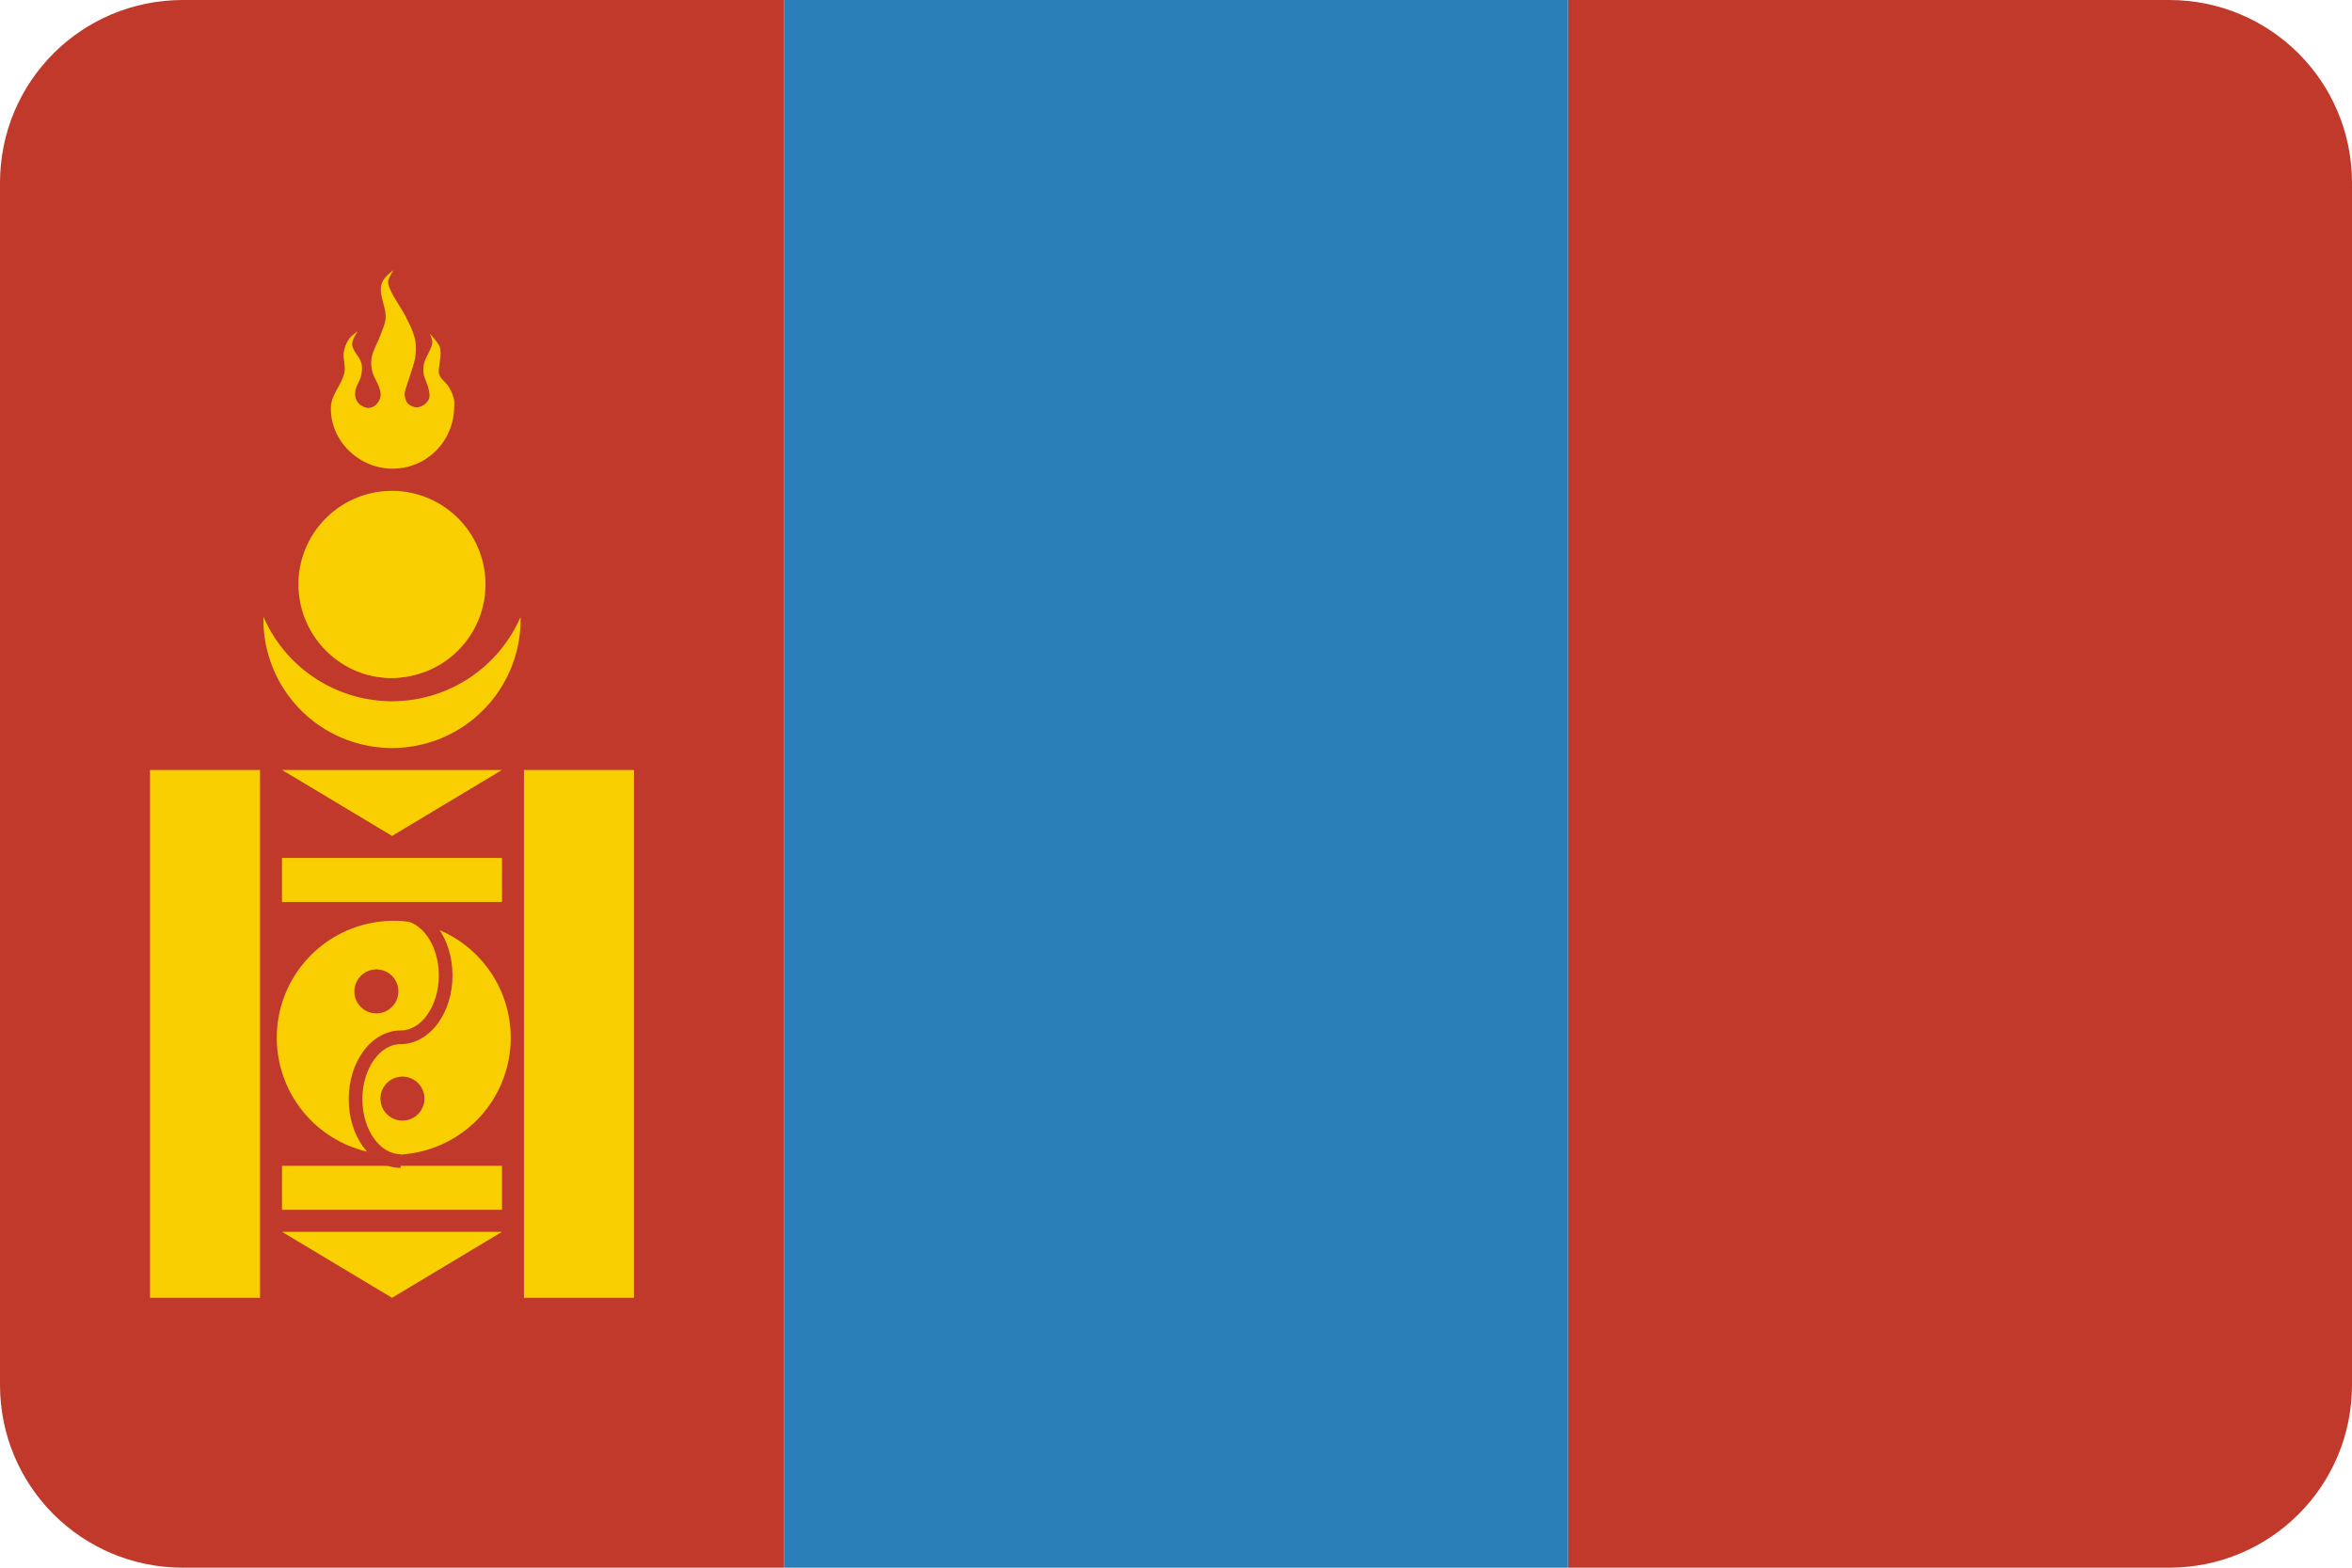 <?xml version="1.0" ?><svg height="600" id="svg4408" version="1.1" width="900" xmlns="http://www.w3.org/2000/svg" xmlns:cc="http://creativecommons.org/ns#" xmlns:dc="http://purl.org/dc/elements/1.1/" xmlns:inkscape="http://www.inkscape.org/namespaces/inkscape" xmlns:rdf="http://www.w3.org/1999/02/22-rdf-syntax-ns#" xmlns:sodipodi="http://sodipodi.sourceforge.net/DTD/sodipodi-0.dtd" xmlns:svg="http://www.w3.org/2000/svg"><defs id="defs4410"/><g id="layer1" transform="translate(0,536)"><g id="g4168" transform="translate(-100,550)"><path d="M 70 0 C 31.22 0 0 31.22 0 70 L 0 530 C -9.4739031e-015 568.78 31.22 600 70 600 L 300 600 L 300 0 L 70 0 z " id="rect2989-0" style="fill:#c0392b;fill-opacity:1;stroke:none" transform="translate(100,-1086)"/><path d="M 600 0 L 600 600 L 830 600 C 868.78 600 900 568.78 900 530 L 900 70 C 900 31.22 868.78 0 830 0 L 600 0 z " id="rect2985-1" style="fill:#c0392b;fill-opacity:1;stroke:none" transform="translate(100,-1086)"/><path d="m 700,-486 -300,0 0,-600 300,0 z" id="rect2987-8" style="fill:#2980b9;fill-opacity:1;stroke:none"/><path d="m 249.566,-894.924 c -18.88,0 -34.196,15.316 -34.196,34.196 0,18.88 15.316,34.196 34.196,34.196 18.88,0 34.196,-15.316 34.196,-34.196 0,-18.88 -15.316,-34.196 -34.196,-34.196 z" id="path3372" style="color:#000000;font-style:normal;font-variant:normal;font-weight:normal;font-stretch:normal;font-size:medium;line-height:normal;font-family:sans-serif;text-indent:0;text-align:start;text-decoration:none;text-decoration-line:none;text-decoration-style:solid;text-decoration-color:#000000;letter-spacing:normal;word-spacing:normal;text-transform:none;direction:ltr;block-progression:tb;writing-mode:lr-tb;baseline-shift:baseline;text-anchor:start;white-space:normal;clip-rule:nonzero;display:inline;overflow:visible;visibility:visible;opacity:1;isolation:auto;mix-blend-mode:normal;color-interpolation:sRGB;color-interpolation-filters:linearRGB;solid-color:#000000;solid-opacity:1;fill:#f9cf02;fill-opacity:1;fill-rule:nonzero;stroke:none;stroke-width:1;stroke-linecap:butt;stroke-linejoin:miter;stroke-miterlimit:4;stroke-dasharray:none;stroke-dashoffset:0;stroke-opacity:1;color-rendering:auto;image-rendering:auto;shape-rendering:auto;text-rendering:auto;enable-background:accumulate"/><path d="m 200.828,-849.888 a 49.209,49.209 0 0 0 -0.037,0.963 49.209,49.209 0 0 0 49.21,49.21 49.209,49.209 0 0 0 49.21,-49.21 49.209,49.209 0 0 0 -0.037,-0.907 53.683,53.683 0 0 1 -49.176,32.223 53.683,53.683 0 0 1 -49.157,-32.279 z" id="path13893" style="fill:#f9cf02;fill-opacity:1;stroke:none"/><path d="m 285.775,-862.343 a 35.789,35.789 0 0 1 -35.79,35.786 35.789,35.789 0 0 1 -35.788,-35.786 35.789,35.789 0 0 1 35.788,-35.79 35.789,35.789 0 0 1 35.79,35.79 z" id="path13895" style="fill:#f9cf02;fill-opacity:1;stroke:none"/><path d="m 250.671,-982.707 c 0,0 -2.602,1.952 -3.537,3.248 -0.618,0.858 -1.126,1.847 -1.3,2.889 -0.704,4.194 2.169,8.478 1.693,12.706 -0.26,2.313 -1.386,4.447 -2.166,6.641 -0.985,2.769 -2.682,5.329 -3.175,8.229 -0.262,1.542 -0.169,3.158 0.15,4.692 0.699,3.492 3.713,6.448 3.265,9.979 -0.215,1.635 -1.395,3.276 -2.858,4.031 0,0 -1.231,0.45 -1.871,0.438 -0.614,0 -1.778,-0.478 -1.778,-0.478 -1.066,-0.42 -2.008,-1.266 -2.576,-2.257 -0.554,-0.959 -0.697,-2.164 -0.614,-3.269 0.169,-2.355 1.924,-4.365 2.349,-6.687 0.251,-1.371 0.392,-2.817 0.113,-4.185 -0.585,-2.763 -3.587,-4.833 -3.623,-7.656 -0.019,-1.768 2.143,-4.848 2.143,-4.848 0,0 -2.392,1.647 -3.216,2.806 -1.113,1.568 -1.916,3.449 -2.145,5.357 -0.296,2.493 0.718,4.938 0.313,7.358 -0.787,4.681 -4.889,8.272 -5.207,13.246 -0.442,8.445 4.346,16.314 11.638,20.594 7.293,4.282 16.32,4.333 23.657,0.131 7.339,-4.204 11.773,-12.013 11.867,-20.467 0,-0.832 0.093,-1.678 0,-2.4 -0.23,-1.815 -1.064,-3.527 -1.948,-5.127 -1.025,-1.847 -3.207,-3.033 -3.827,-5.052 -0.41,-1.336 0.113,-2.793 0.215,-4.189 0.093,-1.302 0.41,-2.593 0.361,-3.896 -0.019,-0.879 -0.093,-1.795 -0.433,-2.6 -0.802,-1.839 -3.681,-4.764 -3.681,-4.764 0,0 0.955,2.171 0.939,3.319 0,1.036 -0.54,2.006 -0.939,2.96 -0.695,1.66 -1.671,3.033 -2.147,4.764 -0.384,1.396 -0.453,2.907 -0.217,4.333 0.33,1.993 1.461,3.651 1.858,5.631 0.273,1.369 0.695,2.937 0.056,4.187 -0.695,1.392 -2.197,2.503 -3.731,2.834 0,0 -0.536,0.112 -0.807,0.112 -0.277,0 -0.824,-0.112 -0.824,-0.112 -0.903,-0.169 -1.785,-0.575 -2.433,-1.173 -0.882,-0.811 -1.272,-2.13 -1.373,-3.321 -0.13,-1.523 0.556,-3.018 1.012,-4.477 0.882,-2.823 1.845,-5.371 2.609,-8.229 0.406,-1.525 0.614,-3.113 0.646,-4.692 0.037,-1.499 -0.056,-3.022 -0.433,-4.473 -0.757,-2.99 -2.175,-5.79 -3.608,-8.521 -1.92,-3.658 -4.323,-6.659 -5.929,-10.466 -0.363,-0.866 -0.755,-1.809 -0.65,-2.744 0.169,-1.624 2.167,-4.404 2.167,-4.404 z" id="path13917" style="opacity:1;fill:#f9cf02;fill-opacity:1;stroke:none;stroke-width:6;stroke-linecap:round;stroke-linejoin:round;stroke-miterlimit:4;stroke-dasharray:none;stroke-dashoffset:0;stroke-opacity:1"/><path d="m 157.408,-791.31 0,202.02 42.087,0 0,-202.02 z" id="path3521" style="fill:#f9cf02;fill-opacity:1;stroke:none"/><path d="m 300.505,-791.31 0,202.02 42.087,0 0,-202.02 z" id="path3519" style="fill:#f9cf02;fill-opacity:1;stroke:none"/><path d="m 207.913,-757.64 0,16.835 84.175,0 0,-16.835 z" id="path3517" style="fill:#f9cf02;fill-opacity:1;stroke:none"/><path d="m 207.913,-639.796 0,16.835 84.175,0 0,-16.835 z" id="path3515" style="fill:#f9cf02;fill-opacity:1;stroke:none"/><path d="m 207.913,-791.31 84.175,0 -42.087,25.252 z" id="path3513" style="fill:#f9cf02;fill-opacity:1;stroke:none"/><path d="m 207.913,-614.543 84.175,0 -42.087,25.252 z" id="path20-2-5" style="fill:#f9cf02;fill-opacity:1;stroke:none"/><path d="m 295.436,-688.82 a 44.761,44.761 0 0 1 -44.761,44.761 44.761,44.761 0 0 1 -44.761,-44.761 44.761,44.761 0 0 1 44.761,-44.761 44.761,44.761 0 0 1 44.761,44.761 z" id="circle16-0-0-4" style="fill:#f9cf02;fill-opacity:1;stroke:none"/><path d="m 252.438,-706.566 a 8.417,8.417 0 0 1 -8.418,8.418 8.417,8.417 0 0 1 -8.418,-8.418 8.417,8.417 0 0 1 8.418,-8.417 8.417,8.417 0 0 1 8.418,8.417 z" id="circle30-3-1" style="fill:#c0392b;fill-opacity:1;stroke:none"/><path d="m 262.42,-665.53 a 8.417,8.417 0 0 1 -8.418,8.417 8.417,8.417 0 0 1 -8.417,-8.417 8.417,8.417 0 0 1 8.417,-8.417 8.417,8.417 0 0 1 8.418,8.417 z" id="circle30-3-4-0" style="fill:#c0392b;fill-opacity:1;stroke:none"/><path d="m 253.308,-738.95 0,5.234 c 3.788,0 7.324,2.087 10.07,5.859 2.746,3.771 4.548,9.175 4.548,15.197 0,6.021 -1.802,11.425 -4.548,15.197 -2.746,3.771 -6.282,5.855 -10.07,5.855 -5.734,-0.007 -10.817,3.204 -14.313,8 -3.496,4.797 -5.557,11.233 -5.557,18.289 0,7.057 2.061,13.489 5.557,18.286 3.496,4.797 8.581,8.011 14.316,8.003 l -0.014,-5.237 c -3.79,0.006 -7.331,-2.076 -10.08,-5.848 -2.749,-3.772 -4.552,-9.178 -4.552,-15.204 0,-6.026 1.803,-11.432 4.552,-15.204 2.749,-3.772 6.29,-5.857 10.08,-5.851 l 0,0 c 5.731,0 10.81,-3.214 14.302,-8.01 3.492,-4.796 5.55,-11.224 5.55,-18.275 0,-7.052 -2.058,-13.483 -5.55,-18.279 -3.492,-4.796 -8.571,-8.01 -14.302,-8.01 z" id="path26-5-5" style="color:#000000;font-style:normal;font-variant:normal;font-weight:normal;font-stretch:normal;font-size:medium;line-height:normal;font-family:sans-serif;text-indent:0;text-align:start;text-decoration:none;text-decoration-line:none;text-decoration-style:solid;text-decoration-color:#000000;letter-spacing:normal;word-spacing:normal;text-transform:none;direction:ltr;block-progression:tb;writing-mode:lr-tb;baseline-shift:baseline;text-anchor:start;white-space:normal;clip-rule:nonzero;display:inline;overflow:visible;visibility:visible;opacity:1;isolation:auto;mix-blend-mode:normal;color-interpolation:sRGB;color-interpolation-filters:linearRGB;solid-color:#000000;solid-opacity:1;fill:#c0392b;fill-opacity:1;fill-rule:nonzero;stroke:none;stroke-width:2.88;stroke-linecap:butt;stroke-linejoin:miter;stroke-miterlimit:4;stroke-dasharray:none;stroke-dashoffset:0;stroke-opacity:1;color-rendering:auto;image-rendering:auto;shape-rendering:auto;text-rendering:auto;enable-background:accumulate"/></g></g></svg>